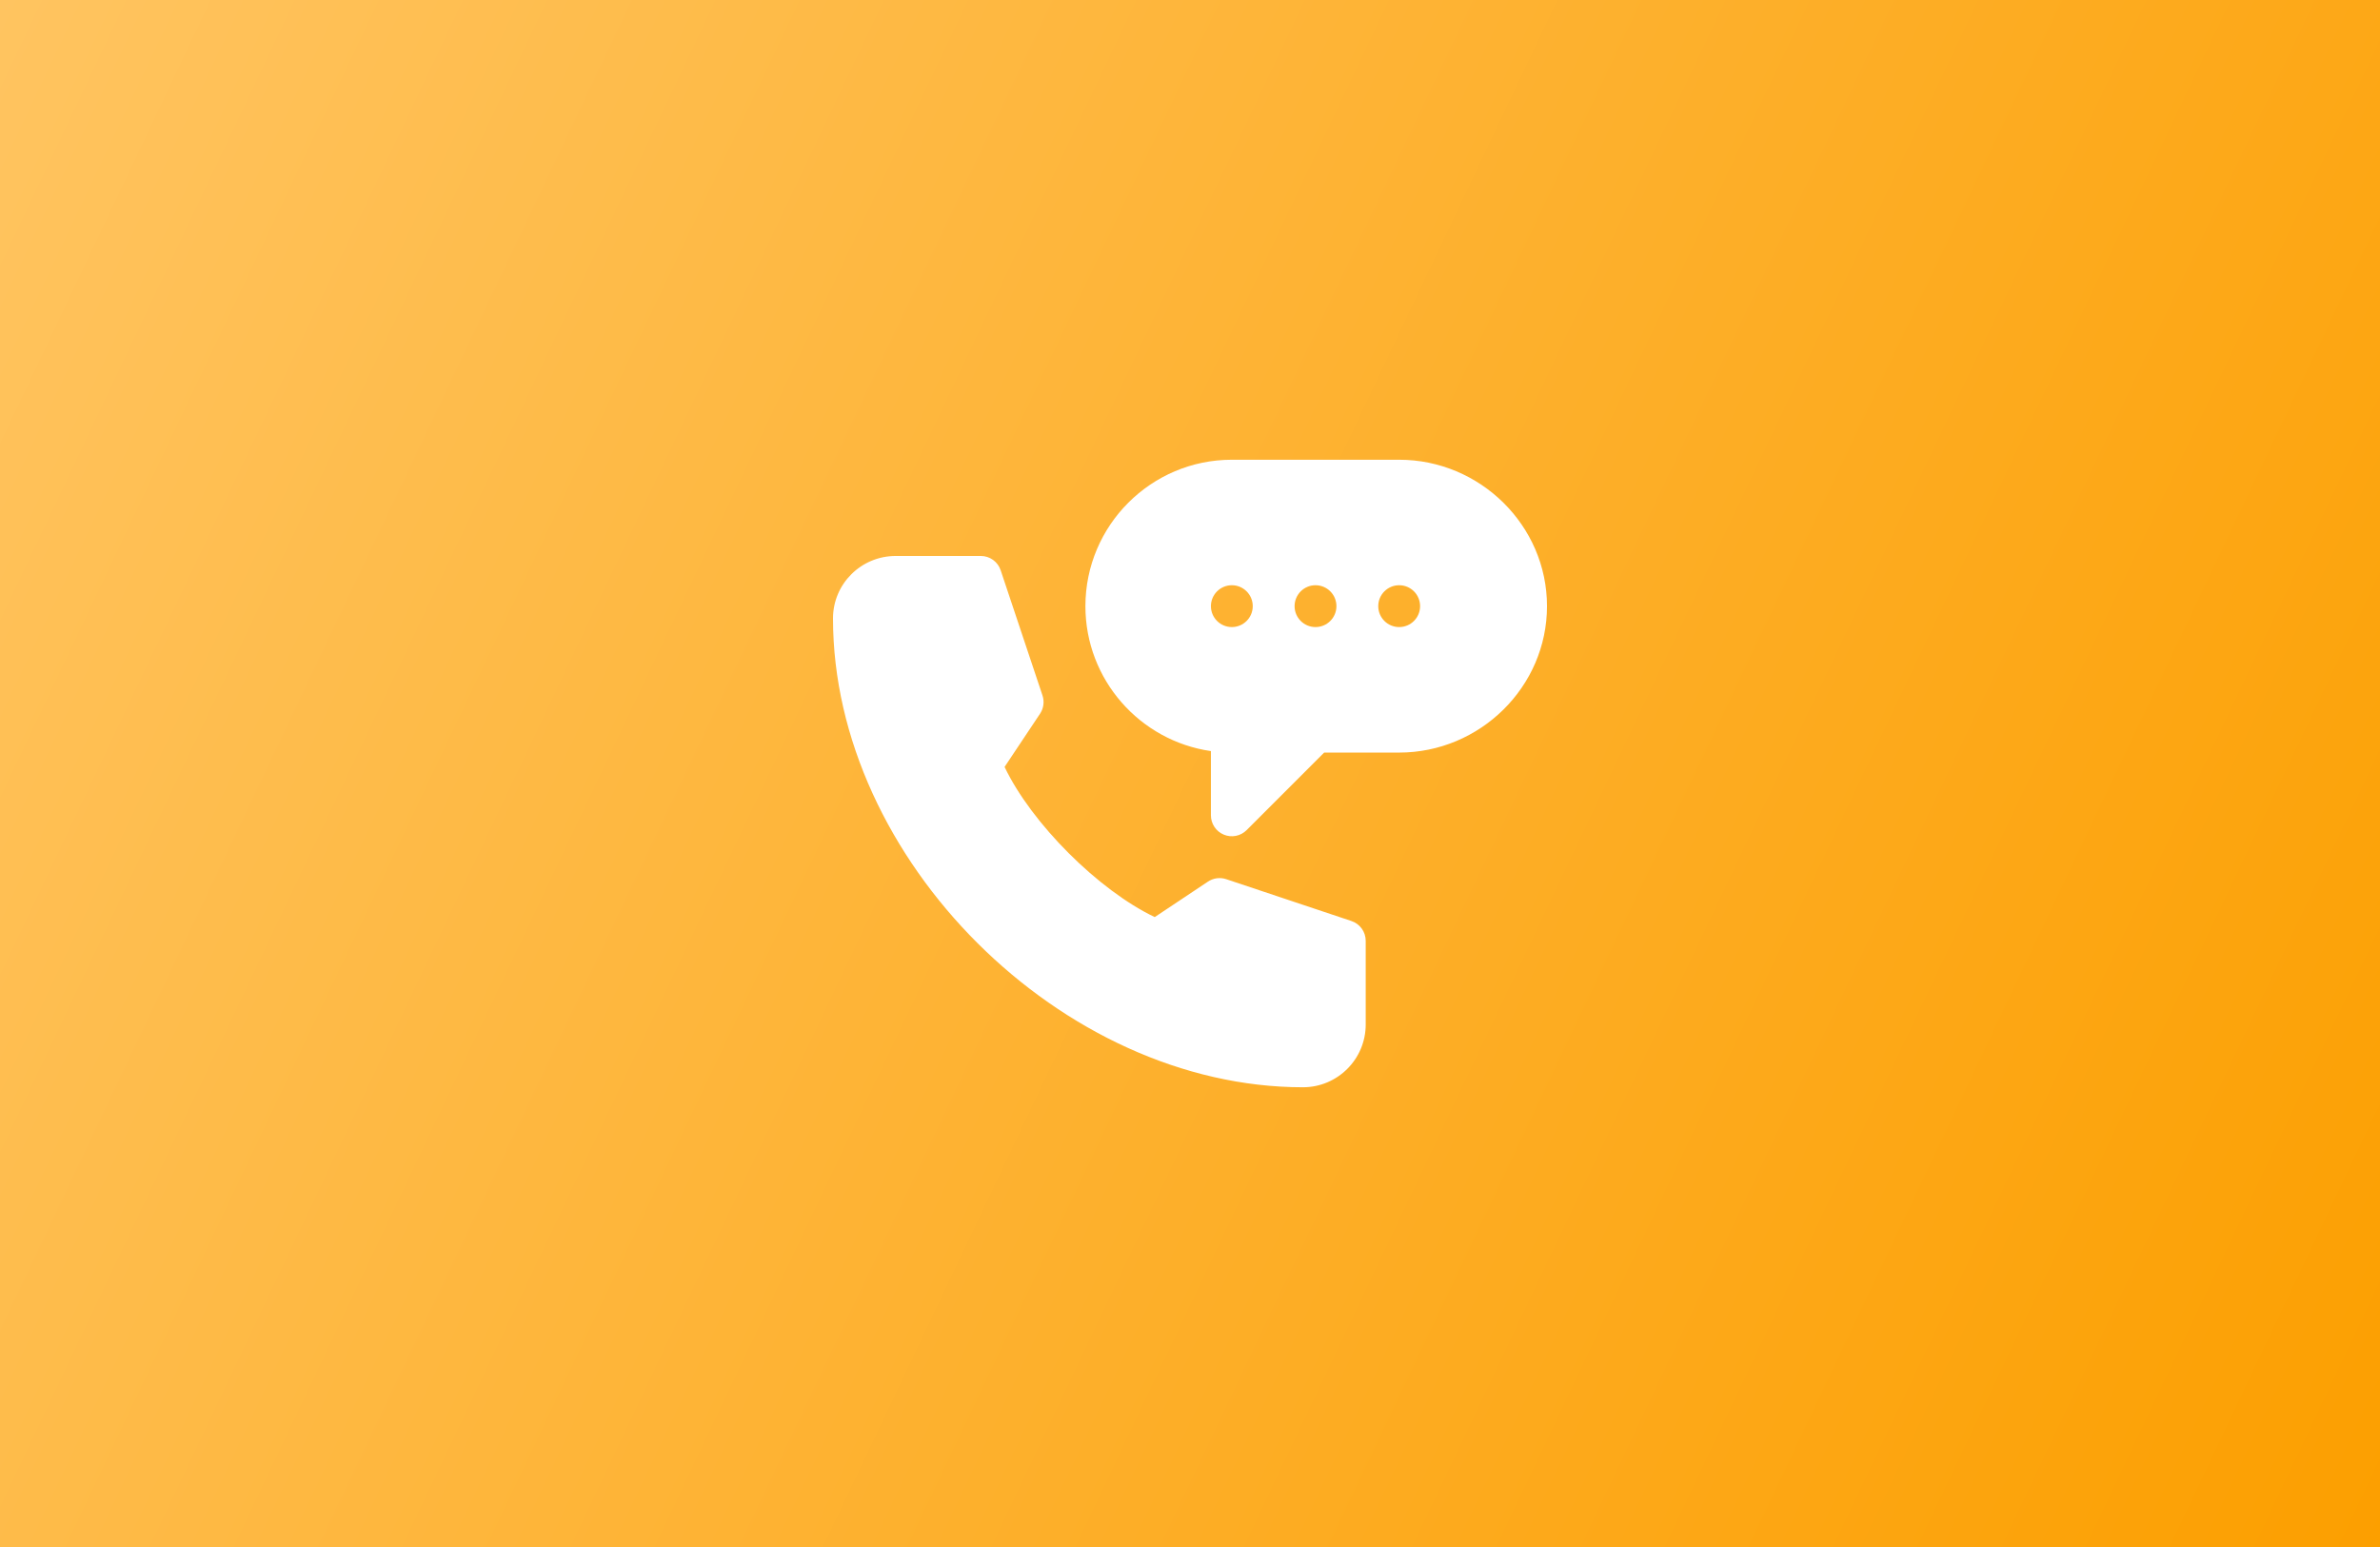 <?xml version="1.0" encoding="UTF-8"?> <svg xmlns="http://www.w3.org/2000/svg" width="200" height="130" viewBox="0 0 200 130" fill="none"><rect x="0" y="0" width="200" height="130" fill="#333333" stroke="none"/> <rect width="200" height="130" fill="url(#paint0_linear_356_4554)"></rect> <g clip-path="url(#clip0_356_4554)"> <path d="M117.578 38.633H103.516C96.731 38.633 91.211 44.153 91.211 50.938C91.211 57.126 95.803 62.262 101.758 63.117V68.516C101.758 69.226 102.185 69.868 102.843 70.139C103.491 70.41 104.252 70.265 104.759 69.758L111.275 63.242H117.578C124.362 63.242 130 57.722 130 50.938C130 44.153 124.362 38.633 117.578 38.633V38.633ZM103.516 52.695C102.545 52.695 101.758 51.908 101.758 50.937C101.758 49.967 102.545 49.179 103.516 49.179C104.486 49.179 105.273 49.967 105.273 50.937C105.273 51.908 104.486 52.695 103.516 52.695ZM110.547 52.695C109.576 52.695 108.789 51.908 108.789 50.937C108.789 49.967 109.576 49.179 110.547 49.179C111.518 49.179 112.305 49.967 112.305 50.937C112.305 51.908 111.518 52.695 110.547 52.695ZM117.578 52.695C116.607 52.695 115.82 51.908 115.82 50.937C115.82 49.967 116.607 49.179 117.578 49.179C118.549 49.179 119.336 49.967 119.336 50.937C119.336 51.908 118.549 52.695 117.578 52.695Z" fill="white"></path> <path d="M109.492 91.367C112.4 91.367 114.766 89.002 114.766 86.094V79.062C114.766 78.305 114.282 77.634 113.564 77.396L103.042 73.88C102.527 73.707 101.964 73.785 101.511 74.084L97.037 77.066C92.299 74.807 86.677 69.185 84.418 64.447L87.4 59.974C87.7 59.522 87.776 58.957 87.604 58.442L84.089 47.92C83.85 47.203 83.179 46.719 82.422 46.719H75.273C72.365 46.719 70 49.06 70 51.968C70 72.22 89.24 91.367 109.492 91.367V91.367Z" fill="white"></path> </g> <defs> <linearGradient id="paint0_linear_356_4554" x1="0" y1="0" x2="213.574" y2="101.412" gradientUnits="userSpaceOnUse"> <stop stop-color="#FFC460"></stop> <stop offset="1" stop-color="#FC9F00"></stop> </linearGradient> <clipPath id="clip0_356_4554"> <rect width="60" height="60" fill="white" transform="translate(70 35)"></rect> </clipPath> </defs> </svg> 